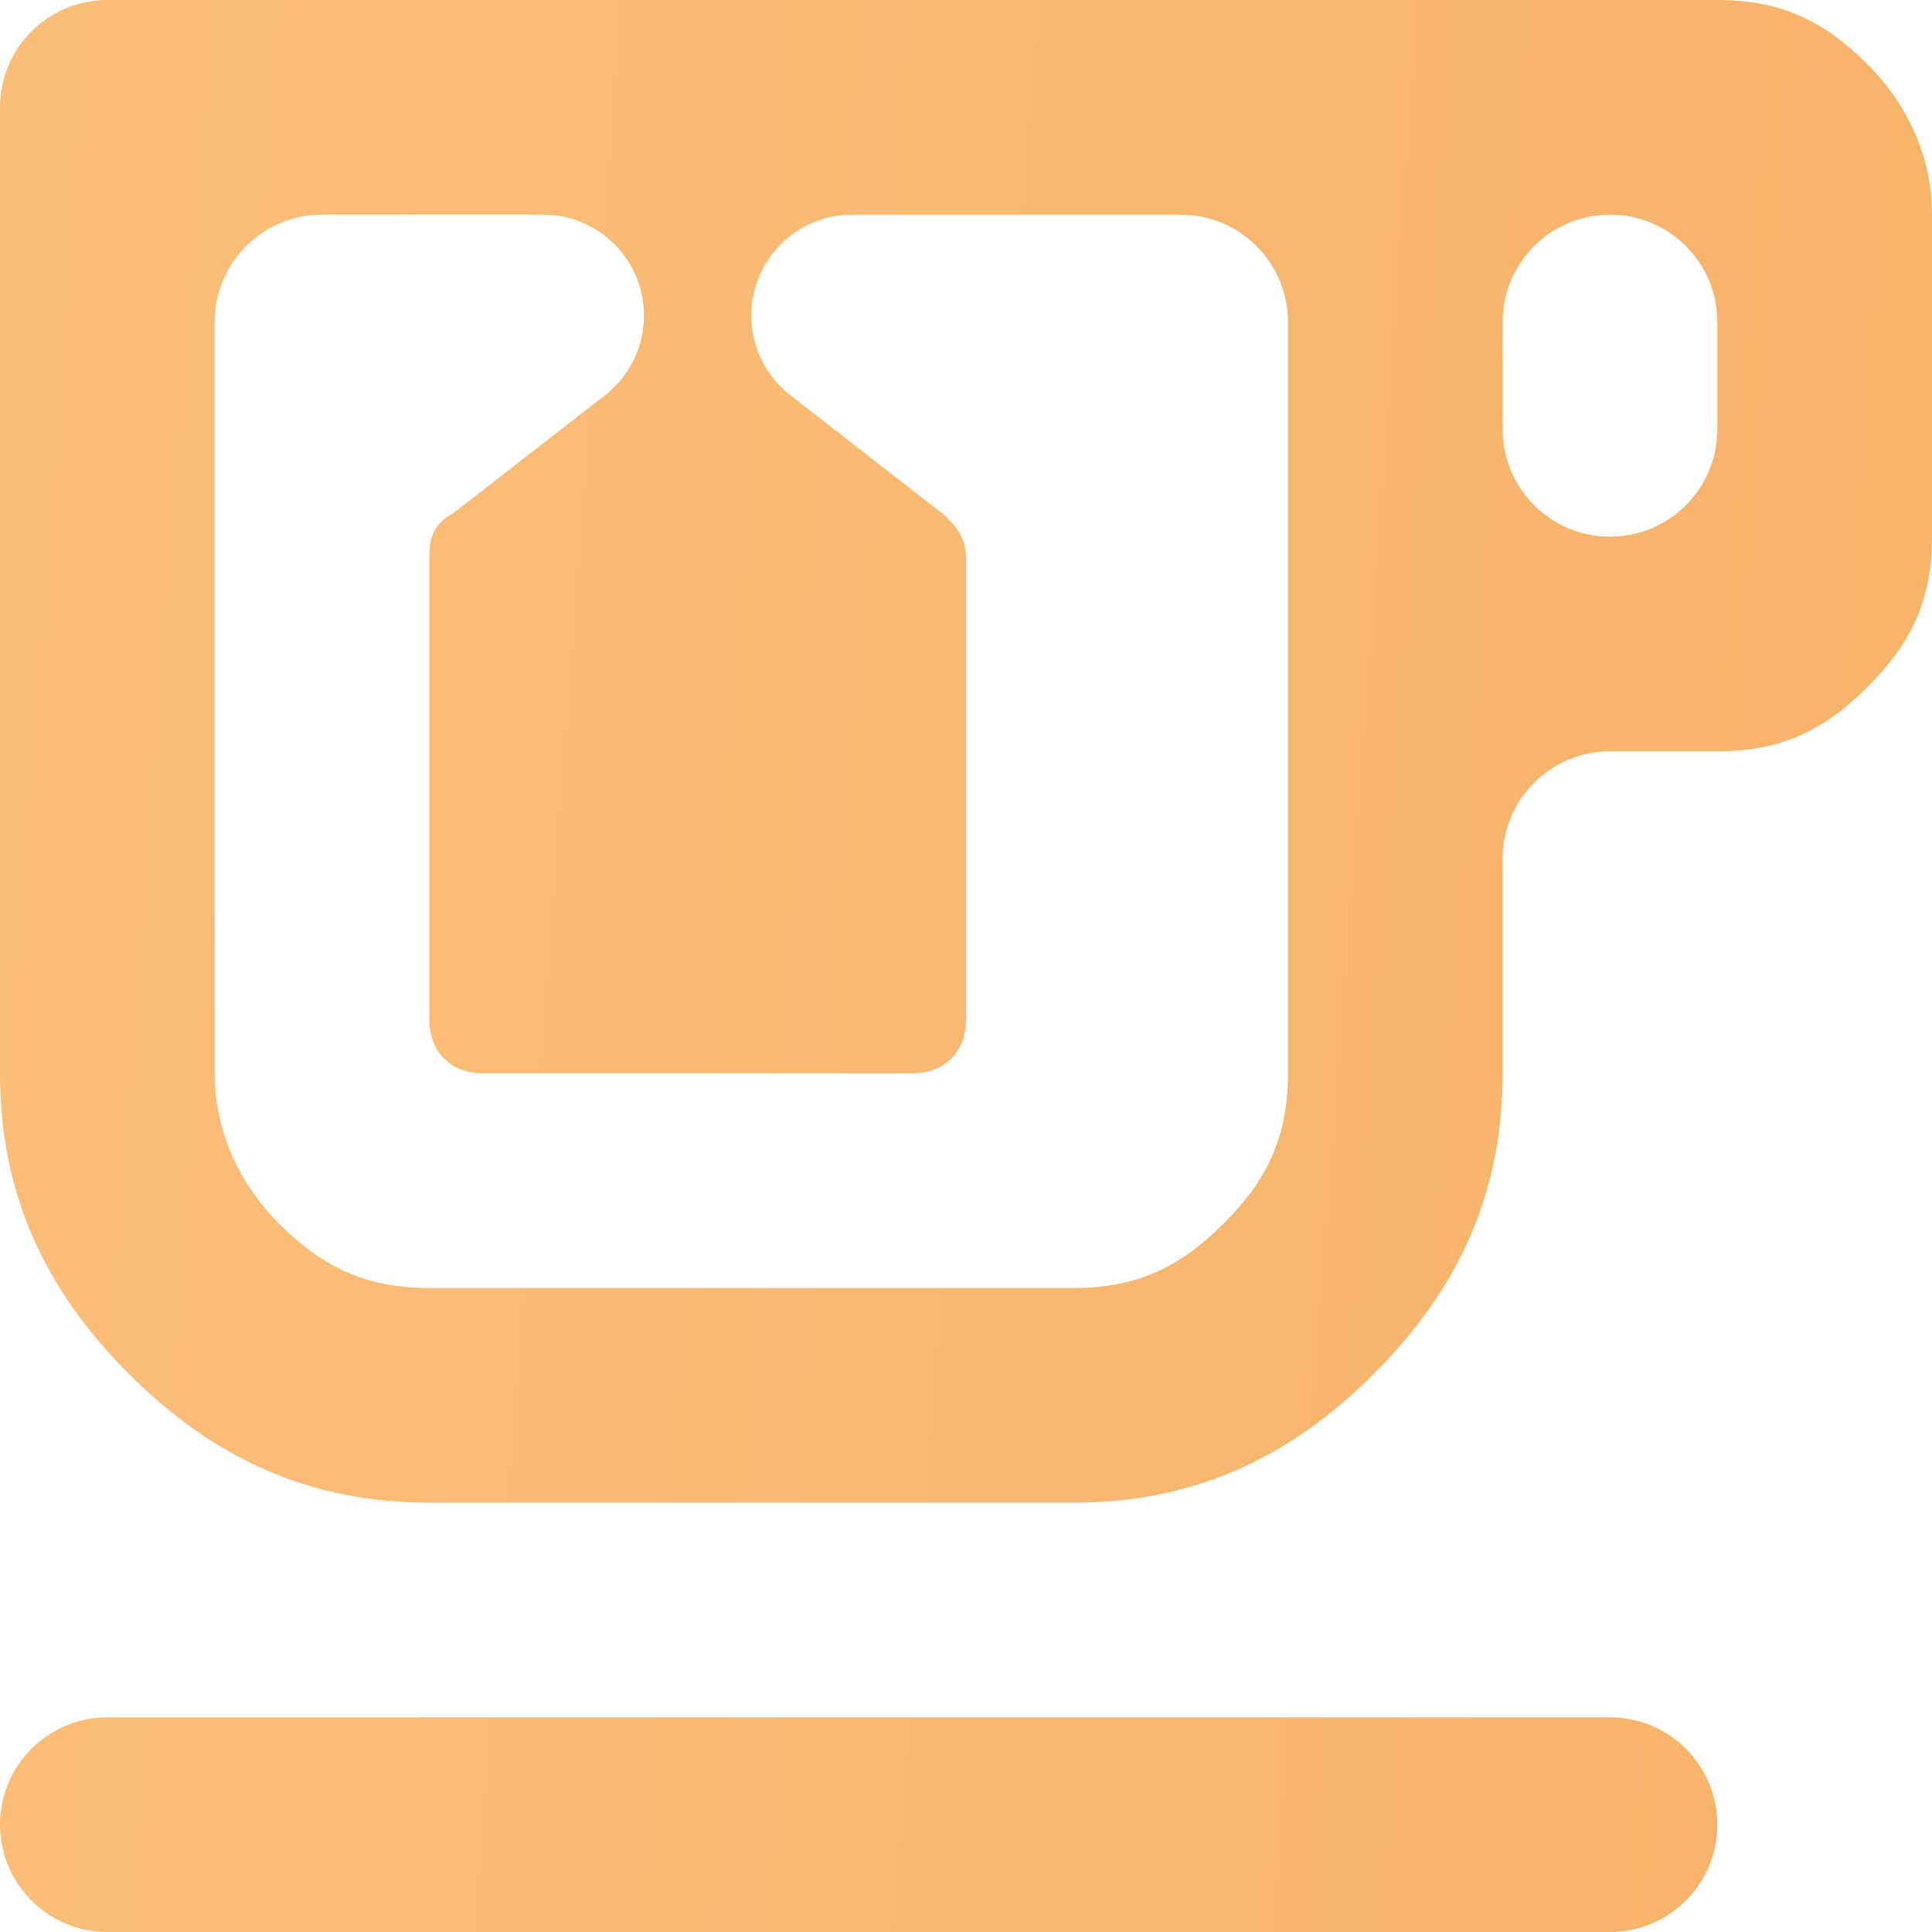 <?xml version="1.0" encoding="UTF-8"?> <svg xmlns="http://www.w3.org/2000/svg" width="18" height="18" viewBox="0 0 18 18" fill="none"><path d="M0 17C0 16.448 0.448 16 1 16H15C15.552 16 16 16.448 16 17C16 17.552 15.552 18 15 18H1C0.448 18 0 17.552 0 17ZM17.4 0.6C17 0.2 16.6 0 16 0H1C0.448 0 0 0.448 0 1V10C0 11.1 0.4 12 1.2 12.8C2 13.6 2.9 14 4 14H10C11.1 14 12 13.6 12.8 12.8C13.6 12 14 11.1 14 10V8C14 7.448 14.448 7 15 7H16C16.6 7 17 6.8 17.4 6.4C17.8 6 18 5.6 18 5V2C18 1.5 17.8 1 17.4 0.6ZM11 2C11.552 2 12 2.448 12 3V10C12 10.6 11.8 11 11.4 11.4C11 11.8 10.6 12 10 12H4C3.4 12 3 11.8 2.6 11.4C2.2 11 2 10.5 2 10V3C2 2.448 2.448 2 3 2H5.06C5.579 2 6 2.421 6 2.94C6 3.23 5.866 3.504 5.637 3.682L4.278 4.739C4.226 4.78 4.167 4.811 4.118 4.855C4 4.962 4 5.116 4 5.2V9.5C4 9.8 4.2 10 4.5 10H8.5C8.8 10 9 9.8 9 9.5V5.2C9 5 8.9 4.9 8.8 4.8L7.363 3.682C7.134 3.504 7 3.23 7 2.94C7 2.421 7.421 2 7.94 2H11ZM16 4C16 4.552 15.552 5 15 5C14.448 5 14 4.552 14 4V3C14 2.448 14.448 2 15 2C15.552 2 16 2.448 16 3V4Z" fill="url(#paint0_linear_688_1326)"></path><defs><linearGradient id="paint0_linear_688_1326" x1="0" y1="0" x2="19.251" y2="1.456" gradientUnits="userSpaceOnUse"><stop stop-color="#FBBE79"></stop><stop offset="1" stop-color="#F6B368"></stop></linearGradient></defs></svg> 
